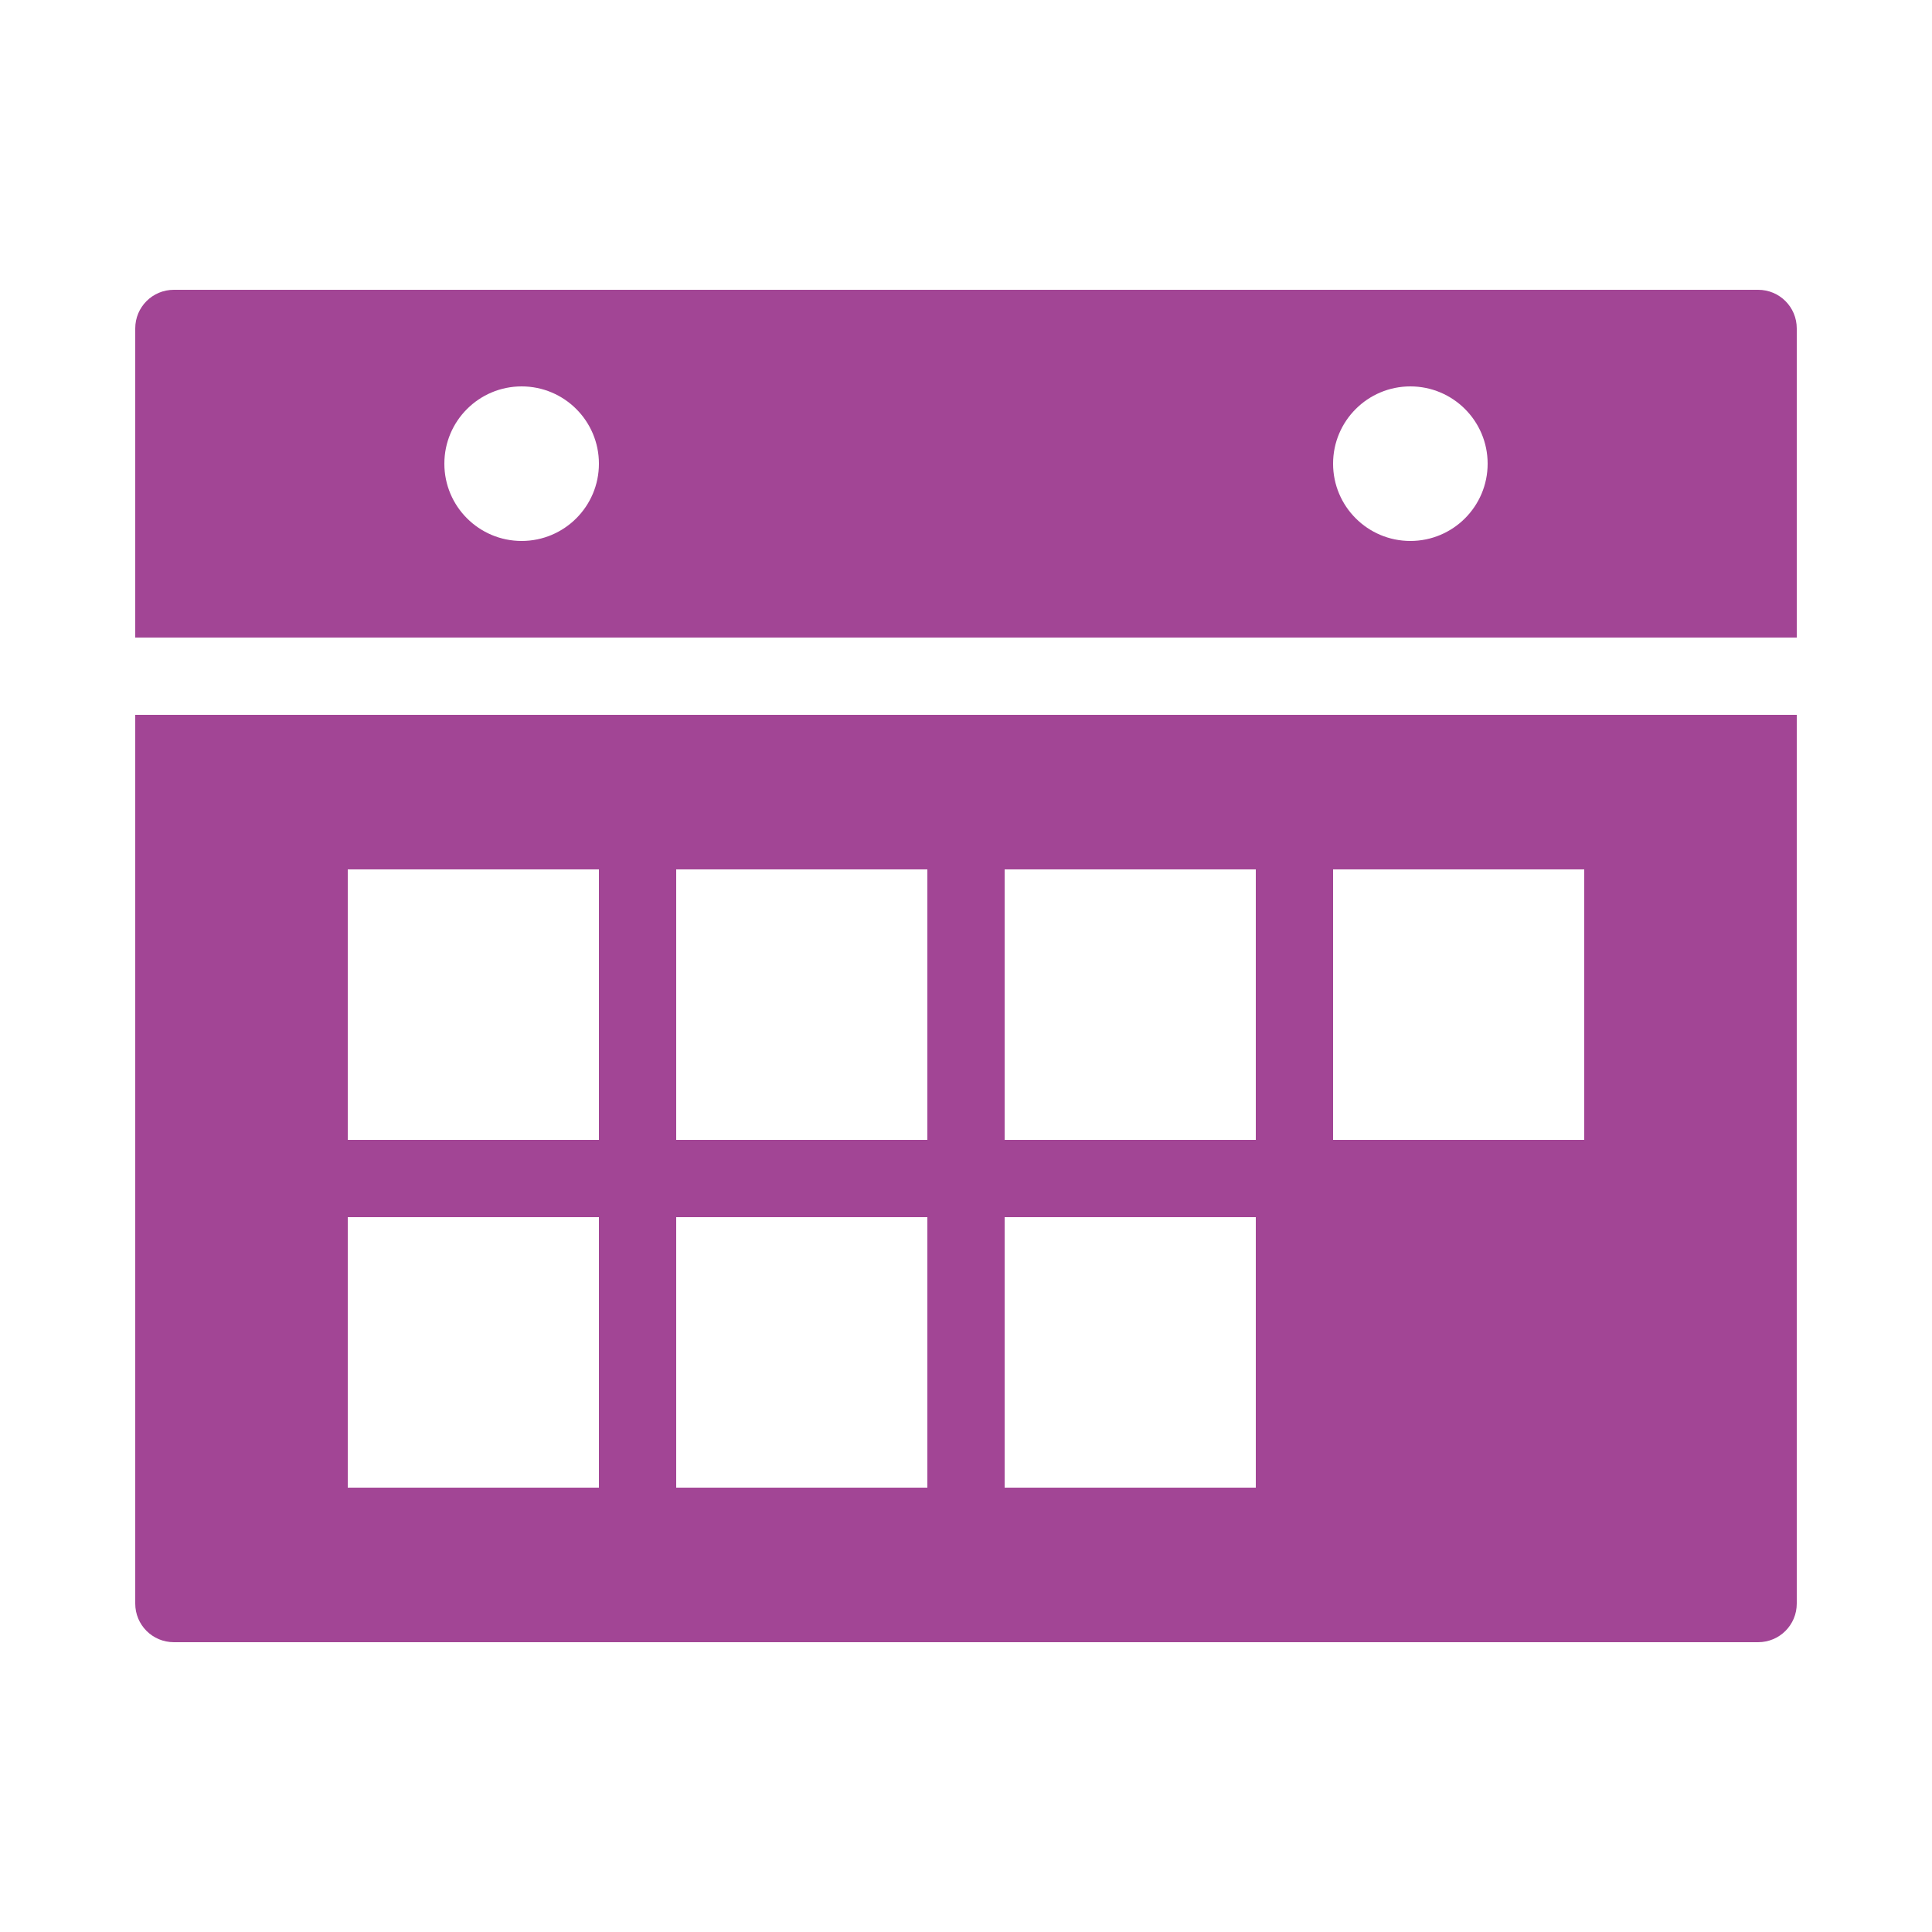 <?xml version="1.0" encoding="UTF-8"?> <svg xmlns="http://www.w3.org/2000/svg" width="1200pt" height="1200pt" viewBox="0 0 1200 1200"> <path d="m108 180c-13.297 0-24 10.703-24 24v192h1032v-192c0-13.297-10.703-24-24-24zm216 60c26.508 0 48 21.492 48 48s-21.492 48-48 48-48-21.492-48-48 21.492-48 48-48zm552 0c26.508 0 48 21.492 48 48s-21.492 48-48 48-48-21.492-48-48 21.492-48 48-48zm-792 204v552c0 13.297 10.703 24 24 24h984c13.297 0 24-10.703 24-24v-552zm132 96h156v168h-156zm204 0h156v168h-156zm204 0h156v168h-156zm204 0h156v168h-156zm-612 216h156v168h-156zm204 0h156v168h-156zm204 0h156v168h-156z" fill="#a24595"></path> </svg> 